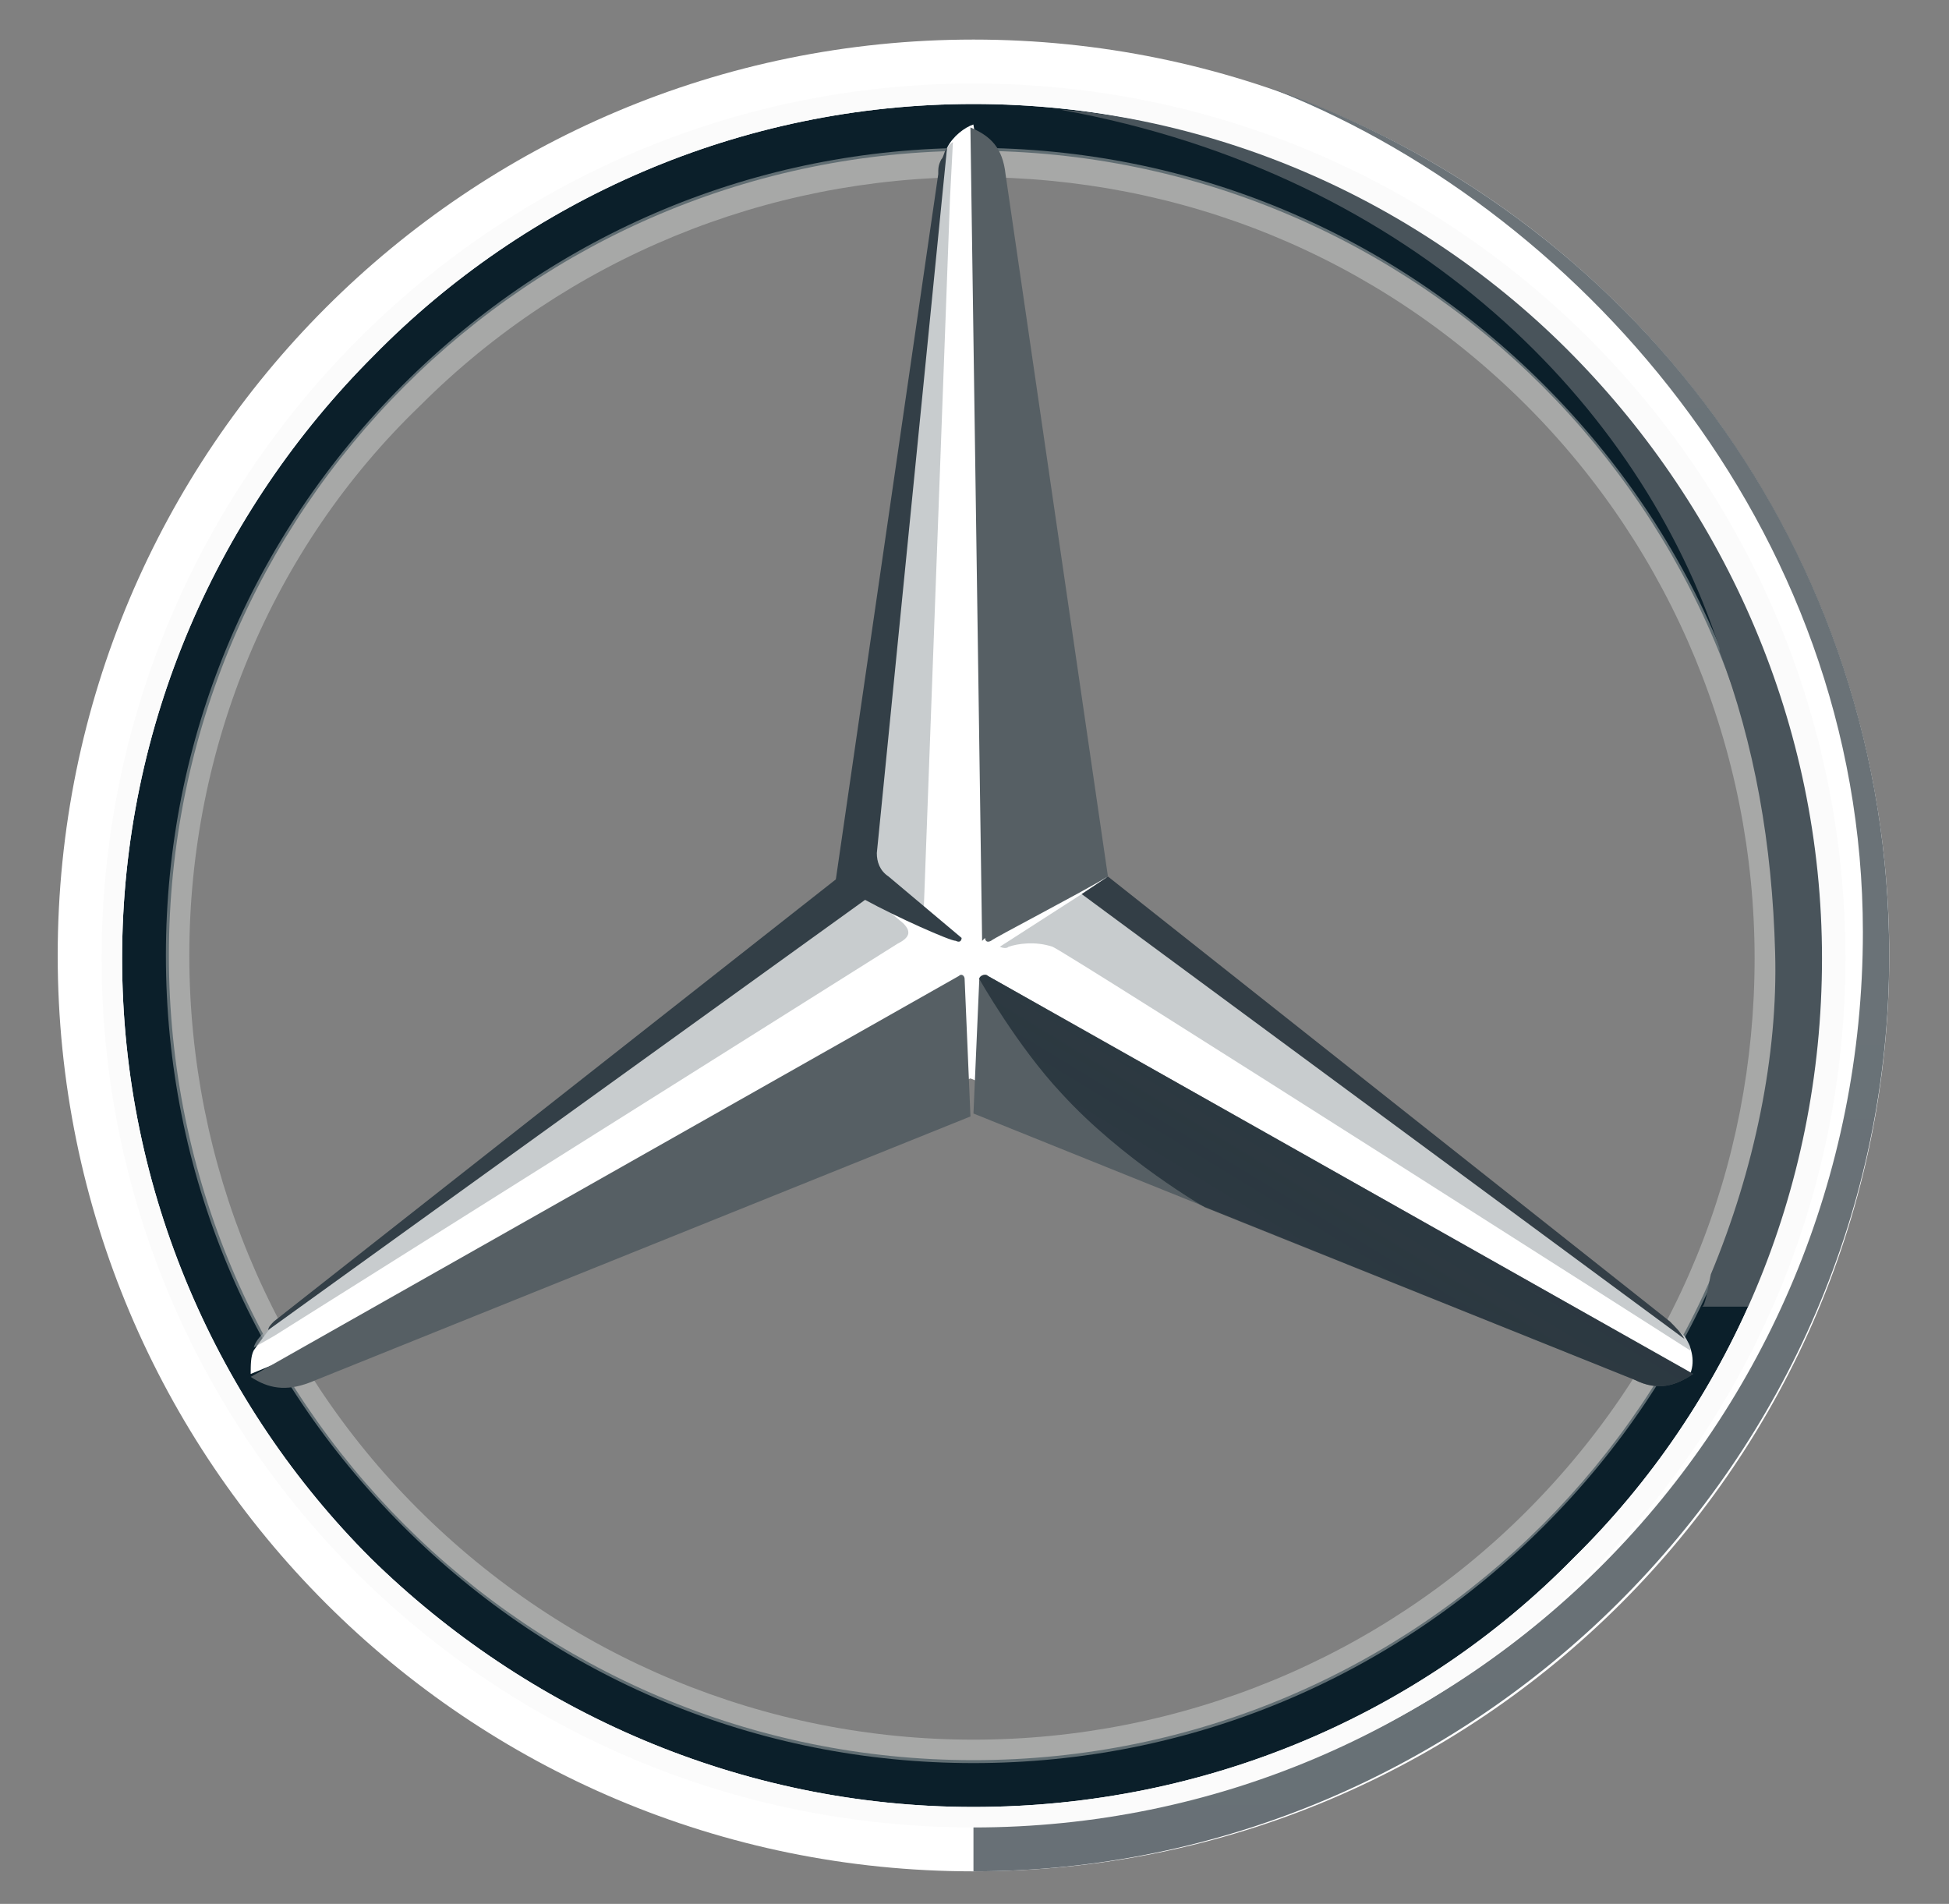 <svg width="43" height="42" viewBox="0 0 43 42" fill="none" xmlns="http://www.w3.org/2000/svg">
<rect x="0" y="0" width="43" height="42" fill="#808080" stroke="none"/>
<path d="M41.682 21.078C41.682 32.245 32.645 41.282 21.478 41.282C10.311 41.282 1.273 32.245 1.273 21.078C1.273 9.91 10.311 0.873 21.478 0.873C32.645 0.873 41.682 9.91 41.682 21.078ZM21.478 2.1C10.956 2.1 2.5 10.556 2.5 21.078C2.5 31.599 11.021 40.055 21.478 40.055C32 40.055 40.456 31.535 40.456 21.078C40.456 10.556 32 2.1 21.478 2.1Z" fill="url(#paint0_linear_16691_48243)"/>
<path d="M21.478 2.1C10.956 2.1 2.5 10.556 2.5 21.078C2.5 31.599 11.021 40.056 21.478 40.056C32 40.056 40.456 31.535 40.456 21.078C40.456 10.556 32 2.1 21.478 2.1ZM21.478 38.829C11.666 38.829 3.726 30.889 3.726 21.078C3.726 11.266 11.666 3.326 21.478 3.326C31.29 3.326 39.23 11.266 39.23 21.078C39.23 30.889 31.29 38.829 21.478 38.829Z" fill="url(#paint1_linear_16691_48243)"/>
<path opacity="0.4" d="M21.477 41.283C32.644 41.283 41.681 32.245 41.681 21.078C41.681 9.911 32.644 0.874 21.477 0.874C10.309 0.874 1.272 9.911 1.272 21.078C1.272 32.245 10.309 41.283 21.477 41.283ZM21.477 0.422C32.838 0.422 42.133 9.717 42.133 21.078C42.133 32.439 32.838 41.734 21.477 41.734C10.116 41.734 0.82 32.439 0.82 21.078C0.82 9.717 10.116 0.422 21.477 0.422Z" fill="url(#paint2_linear_16691_48243)"/>
<path d="M2.242 21.142C2.242 10.556 10.828 1.842 21.478 1.842C32.129 1.842 40.715 10.492 40.715 21.142C40.715 31.729 32.129 40.314 21.478 40.314C10.828 40.314 2.242 31.729 2.242 21.142ZM8.245 7.845C4.824 11.266 2.694 15.978 2.694 21.142C2.694 26.307 4.824 31.019 8.181 34.376C11.602 37.732 16.314 39.862 21.478 39.862C26.642 39.862 31.355 37.797 34.711 34.376C38.133 31.019 40.198 26.307 40.198 21.142C40.198 15.978 38.068 11.266 34.711 7.845C31.355 4.424 26.642 2.294 21.478 2.294C16.314 2.294 11.602 4.424 8.245 7.845Z" fill="white"/>
<path opacity="0.4" d="M21.476 38.894C16.699 38.894 12.245 37.022 8.889 33.665C5.532 30.308 3.66 25.855 3.66 21.078C3.66 16.301 5.532 11.847 8.889 8.49C12.245 5.134 16.699 3.262 21.476 3.262C26.253 3.262 30.707 5.134 34.064 8.49C37.42 11.847 39.292 16.301 39.292 21.078C39.292 25.855 37.42 30.308 34.064 33.665C30.707 37.022 26.253 38.894 21.476 38.894ZM21.476 38.377C26.059 38.377 30.449 36.57 33.676 33.342C36.968 30.05 38.711 25.725 38.711 21.142C38.711 16.559 36.904 12.17 33.676 8.942C30.384 5.65 26.059 3.907 21.476 3.907C16.893 3.907 12.504 5.715 9.276 8.942C5.984 12.105 4.177 16.495 4.177 21.078C4.177 25.661 5.984 30.05 9.212 33.278C12.504 36.57 16.893 38.377 21.476 38.377Z" fill="url(#paint3_linear_16691_48243)"/>
<path d="M37.161 29.47C36.838 29.212 24.38 19.336 24.38 19.336L21.475 2.746C21.282 2.811 21.023 3.004 20.894 3.263L18.829 19.4L5.983 29.276C5.983 29.276 5.725 29.599 5.596 29.793C5.531 29.922 5.531 30.116 5.531 30.309L21.411 23.79L37.29 30.309C37.419 29.987 37.29 29.664 37.161 29.47Z" fill="white"/>
<path d="M21.606 21.595L21.477 24.564L36.065 30.439C36.581 30.697 36.969 30.568 37.356 30.31L21.799 21.531C21.735 21.466 21.606 21.531 21.606 21.595Z" fill="#565F64"/>
<path d="M21.605 21.595C21.605 21.595 22.445 23.08 23.413 24.113C24.768 25.597 26.576 26.63 26.576 26.63L36.065 30.439C36.581 30.697 36.969 30.568 37.356 30.31L21.799 21.531C21.735 21.466 21.605 21.531 21.605 21.595Z" fill="url(#paint4_linear_16691_48243)"/>
<path d="M37.293 29.728C37.293 29.663 37.228 29.599 37.163 29.47L23.866 19.723L22.059 20.885C22.059 20.885 22.188 20.949 22.252 20.885C22.446 20.82 22.833 20.756 23.221 20.885C23.543 21.014 37.293 29.793 37.293 29.793C37.293 29.793 37.293 29.793 37.293 29.728Z" fill="#A4AAAE" fill-opacity="0.6"/>
<path d="M36.838 29.148L24.444 19.336L23.863 19.723L37.161 29.535C37.096 29.406 36.967 29.277 36.838 29.148Z" fill="#333E46"/>
<path d="M21.797 20.627C21.733 20.691 21.733 20.691 21.733 20.691C21.733 20.691 21.733 20.82 21.862 20.756C21.927 20.691 23.799 19.723 24.444 19.336L22.185 3.843C22.12 3.262 21.862 3.004 21.41 2.811L21.668 20.756L21.797 20.627Z" fill="#565F64"/>
<path d="M20.701 3.843V4.682L19.281 18.948C19.281 19.141 19.346 19.335 19.54 19.464L20.379 20.11L20.96 4.359L21.024 3.133C20.831 3.262 20.766 3.52 20.701 3.843Z" fill="#A4AAAE" fill-opacity="0.6"/>
<path d="M19.928 20.368L19.153 19.723L6.05 29.212C6.05 29.212 5.662 29.47 5.598 29.728L6.05 29.47L19.799 20.82C20.057 20.691 20.122 20.562 19.928 20.368Z" fill="#A4AAAE" fill-opacity="0.6"/>
<path d="M21.282 21.595C21.282 21.531 21.217 21.466 21.153 21.531L5.531 30.374C5.919 30.632 6.306 30.697 6.822 30.503L21.411 24.629L21.282 21.595Z" fill="#565F64"/>
<path d="M21.734 20.691L21.799 20.626C21.734 20.691 21.734 20.691 21.734 20.691C21.734 20.691 21.734 20.755 21.799 20.755H21.863C21.928 20.691 23.8 19.722 24.445 19.335L24.187 17.463L22.186 3.843C22.186 3.584 22.122 3.391 21.993 3.262C21.993 3.262 22.961 16.301 22.961 17.721C22.961 19.593 21.734 20.691 21.734 20.691Z" fill="url(#paint5_linear_16691_48243)"/>
<path d="M21.282 21.595C21.282 21.531 21.217 21.466 21.153 21.531L5.531 30.374C5.919 30.632 6.306 30.697 6.822 30.503L21.411 24.629L21.282 21.595Z" fill="url(#paint6_linear_16691_48243)" fill-opacity="0.8"/>
<path opacity="0.8" d="M6.823 30.439L21.412 24.565L21.283 21.725C21.024 22.499 20.573 23.338 19.346 23.984C18.442 24.5 9.793 28.761 6.694 30.245C6.501 30.374 6.242 30.439 6.113 30.503C6.371 30.633 6.565 30.568 6.823 30.439Z" fill="url(#paint7_linear_16691_48243)"/>
<path d="M21.797 20.627C21.733 20.691 21.733 20.691 21.733 20.691C21.733 20.691 21.733 20.82 21.862 20.756C21.927 20.691 23.799 19.723 24.444 19.336L22.185 3.843C22.12 3.262 21.862 3.004 21.41 2.811L21.668 20.756L21.797 20.627Z" fill="url(#paint8_linear_16691_48243)"/>
<path d="M21.797 20.627C21.733 20.691 21.733 20.691 21.733 20.691C21.733 20.691 21.733 20.82 21.862 20.756C21.927 20.691 23.799 19.723 24.444 19.336L22.185 3.843C22.12 3.262 21.862 3.004 21.41 2.811L21.668 20.756L21.797 20.627Z" fill="url(#paint9_linear_16691_48243)"/>
<path d="M4.114 29.082C3.662 28.05 1.08 23.015 3.92 13.332H2.823C2.242 15.269 1.79 16.43 1.532 18.173C1.532 18.173 1.403 18.819 1.338 19.529C1.273 20.239 1.273 20.626 1.273 21.078C1.273 24.951 2.242 27.21 2.242 27.21C3.275 30.438 5.082 33.343 7.535 35.538C9.665 37.41 12.957 38.83 15.668 39.346C15.216 39.282 7.47 35.989 4.114 29.082Z" fill="url(#paint10_linear_16691_48243)"/>
<path d="M21.733 21.466H21.152C21.217 21.466 21.281 21.466 21.281 21.531L21.41 24.5H21.475L21.604 21.531C21.604 21.466 21.669 21.402 21.733 21.466Z" fill="url(#paint11_linear_16691_48243)"/>
<path d="M27.932 1.906C34.709 4.488 41.1 11.589 41.1 20.561C41.1 31.406 32.45 40.249 21.477 40.249V41.282C32.45 41.282 41.681 32.245 41.681 21.078C41.681 12.17 36.001 4.682 27.932 1.906Z" fill="url(#paint12_linear_16691_48243)"/>
<path d="M38.777 13.462C34.259 3.069 24.06 2.488 23.479 2.424C23.479 2.424 23.479 2.424 23.414 2.424C31.225 3.844 36.195 8.943 37.938 14.301V14.366C38.713 16.431 39.1 18.626 39.164 21.015C39.229 23.274 38.713 25.791 37.744 28.115C37.68 28.438 37.615 28.825 37.551 28.825H38.584C41.682 23.016 40.326 17.141 38.777 13.462Z" fill="url(#paint13_linear_16691_48243)"/>
<path d="M2.242 21.142C2.242 10.556 10.828 1.842 21.478 1.842C32.129 1.842 40.715 10.492 40.715 21.142C40.715 31.729 32.129 40.314 21.478 40.314C10.828 40.314 2.242 31.729 2.242 21.142ZM8.245 7.845C4.824 11.266 2.694 15.978 2.694 21.142C2.694 26.307 4.824 31.019 8.181 34.376C11.602 37.732 16.314 39.862 21.478 39.862C26.642 39.862 31.355 37.797 34.711 34.376C38.133 31.019 40.198 26.307 40.198 21.142C40.198 15.978 38.068 11.266 34.711 7.845C31.355 4.424 26.642 2.294 21.478 2.294C16.314 2.294 11.602 4.424 8.245 7.845Z" fill="#FBFBFB"/>
<path d="M5.918 29.34L19.086 19.851C19.796 20.239 20.958 20.755 21.087 20.755C21.216 20.82 21.216 20.691 21.216 20.691L19.603 19.335C19.409 19.206 19.345 19.012 19.345 18.819L20.894 3.262C20.829 3.326 20.829 3.455 20.765 3.52C20.7 3.649 20.7 3.714 20.7 3.843L18.441 19.399L6.047 29.147C5.983 29.211 5.918 29.276 5.918 29.34Z" fill="#333F47"/>
<defs>
<linearGradient id="paint0_linear_16691_48243" x1="472.495" y1="723.843" x2="3570.94" y2="3318.79" gradientUnits="userSpaceOnUse">
<stop stop-color="white"/>
<stop offset="0.1" stop-color="#CDD0D0"/>
<stop offset="0.2" stop-color="#A5ACAF"/>
<stop offset="0.3" stop-color="#98A0A4"/>
<stop offset="0.4" stop-color="#828A8F"/>
<stop offset="0.5" stop-color="#667075"/>
<stop offset="0.6" stop-color="#535C63"/>
<stop offset="0.7" stop-color="#475158"/>
<stop offset="0.8" stop-color="#434D54"/>
<stop offset="1" stop-color="#475157"/>
</linearGradient>
<linearGradient id="paint1_linear_16691_48243" x1="447.901" y1="679.884" x2="3352.69" y2="3119.91" gradientUnits="userSpaceOnUse">
<stop stop-color="#0B1F2A"/>
<stop offset="0.2" stop-color="#333F47"/>
<stop offset="0.5" stop-color="#81898D"/>
<stop offset="0.7" stop-color="#B3B8B8"/>
<stop offset="0.8" stop-color="#DEE0DD"/>
<stop offset="1" stop-color="#FBFBFB"/>
</linearGradient>
<linearGradient id="paint2_linear_16691_48243" x1="2774.74" y1="4009.49" x2="1361.08" y2="123.527" gradientUnits="userSpaceOnUse">
<stop stop-color="#E1E3E1"/>
<stop offset="0.1" stop-color="#C1C5C4"/>
<stop offset="0.3" stop-color="#9BA1A2"/>
<stop offset="0.5" stop-color="#7D8487"/>
<stop offset="0.7" stop-color="#687074" stop-opacity="0"/>
<stop offset="0.8" stop-color="#5B6469" stop-opacity="0"/>
<stop offset="1" stop-color="#576065" stop-opacity="0"/>
</linearGradient>
<linearGradient id="paint3_linear_16691_48243" x1="894.463" y1="242.1" x2="2676.07" y2="3327.63" gradientUnits="userSpaceOnUse">
<stop stop-color="#E1E3E1"/>
<stop offset="0.1" stop-color="#C1C5C4"/>
<stop offset="0.3" stop-color="#9BA1A2"/>
<stop offset="0.5" stop-color="#7D8487"/>
<stop offset="0.7" stop-color="#687074" stop-opacity="0"/>
<stop offset="0.8" stop-color="#5B6469" stop-opacity="0"/>
<stop offset="1" stop-color="#576065" stop-opacity="0"/>
</linearGradient>
<linearGradient id="paint4_linear_16691_48243" x1="815.582" y1="469.1" x2="759.404" y2="561.628" gradientUnits="userSpaceOnUse">
<stop stop-color="#27343C"/>
<stop offset="1" stop-color="#00111E" stop-opacity="0"/>
</linearGradient>
<linearGradient id="paint5_linear_16691_48243" x1="165.199" y1="1597.67" x2="33.69" y2="1386.32" gradientUnits="userSpaceOnUse">
<stop offset="0.1" stop-color="#02131F"/>
<stop offset="0.9" stop-color="#02131F" stop-opacity="0"/>
</linearGradient>
<linearGradient id="paint6_linear_16691_48243" x1="1599.94" y1="406.61" x2="1342.55" y2="480.149" gradientUnits="userSpaceOnUse">
<stop offset="0.2" stop-color="#02131F"/>
<stop offset="0.9" stop-color="#02131F" stop-opacity="0"/>
</linearGradient>
<linearGradient id="paint7_linear_16691_48243" x1="819.455" y1="508.368" x2="802.941" y2="467.084" gradientUnits="userSpaceOnUse">
<stop stop-color="#02131F"/>
<stop offset="0.1" stop-color="#02131F"/>
<stop offset="1" stop-color="#02131F" stop-opacity="0"/>
</linearGradient>
<linearGradient id="paint8_linear_16691_48243" x1="175.591" y1="874.248" x2="166.419" y2="875.327" gradientUnits="userSpaceOnUse">
<stop offset="0.3" stop-color="#02131F"/>
<stop offset="0.8" stop-color="#02131F" stop-opacity="0"/>
</linearGradient>
<linearGradient id="paint9_linear_16691_48243" x1="175.775" y1="867.793" x2="169.127" y2="868.66" gradientUnits="userSpaceOnUse">
<stop offset="0.4" stop-color="#27343C"/>
<stop offset="1" stop-color="#3B474E" stop-opacity="0"/>
</linearGradient>
<linearGradient id="paint10_linear_16691_48243" x1="478.892" y1="846.039" x2="1342.49" y2="1344.39" gradientUnits="userSpaceOnUse">
<stop stop-color="#25323B" stop-opacity="0"/>
<stop offset="0.1" stop-color="#27343C"/>
</linearGradient>
<linearGradient id="paint11_linear_16691_48243" x1="50.2" y1="333.958" x2="50.2" y2="24.113" gradientUnits="userSpaceOnUse">
<stop offset="0.3" stop-color="#A5ABAF"/>
<stop offset="1" stop-color="#A5ABAF" stop-opacity="0"/>
</linearGradient>
<linearGradient id="paint12_linear_16691_48243" x1="1034.93" y1="1.906" x2="1034.93" y2="3939.51" gradientUnits="userSpaceOnUse">
<stop stop-color="#6B7378"/>
<stop offset="0.2" stop-color="#333F47"/>
<stop offset="0.5" stop-color="#27343C"/>
<stop offset="0.8" stop-color="#333F47"/>
<stop offset="1" stop-color="#434D54"/>
</linearGradient>
<linearGradient id="paint13_linear_16691_48243" x1="1119.88" y1="325.178" x2="409.85" y2="1366.55" gradientUnits="userSpaceOnUse">
<stop offset="0.7" stop-color="#49545B"/>
<stop offset="0.8" stop-color="white" stop-opacity="0"/>
</linearGradient>
</defs>
</svg>

